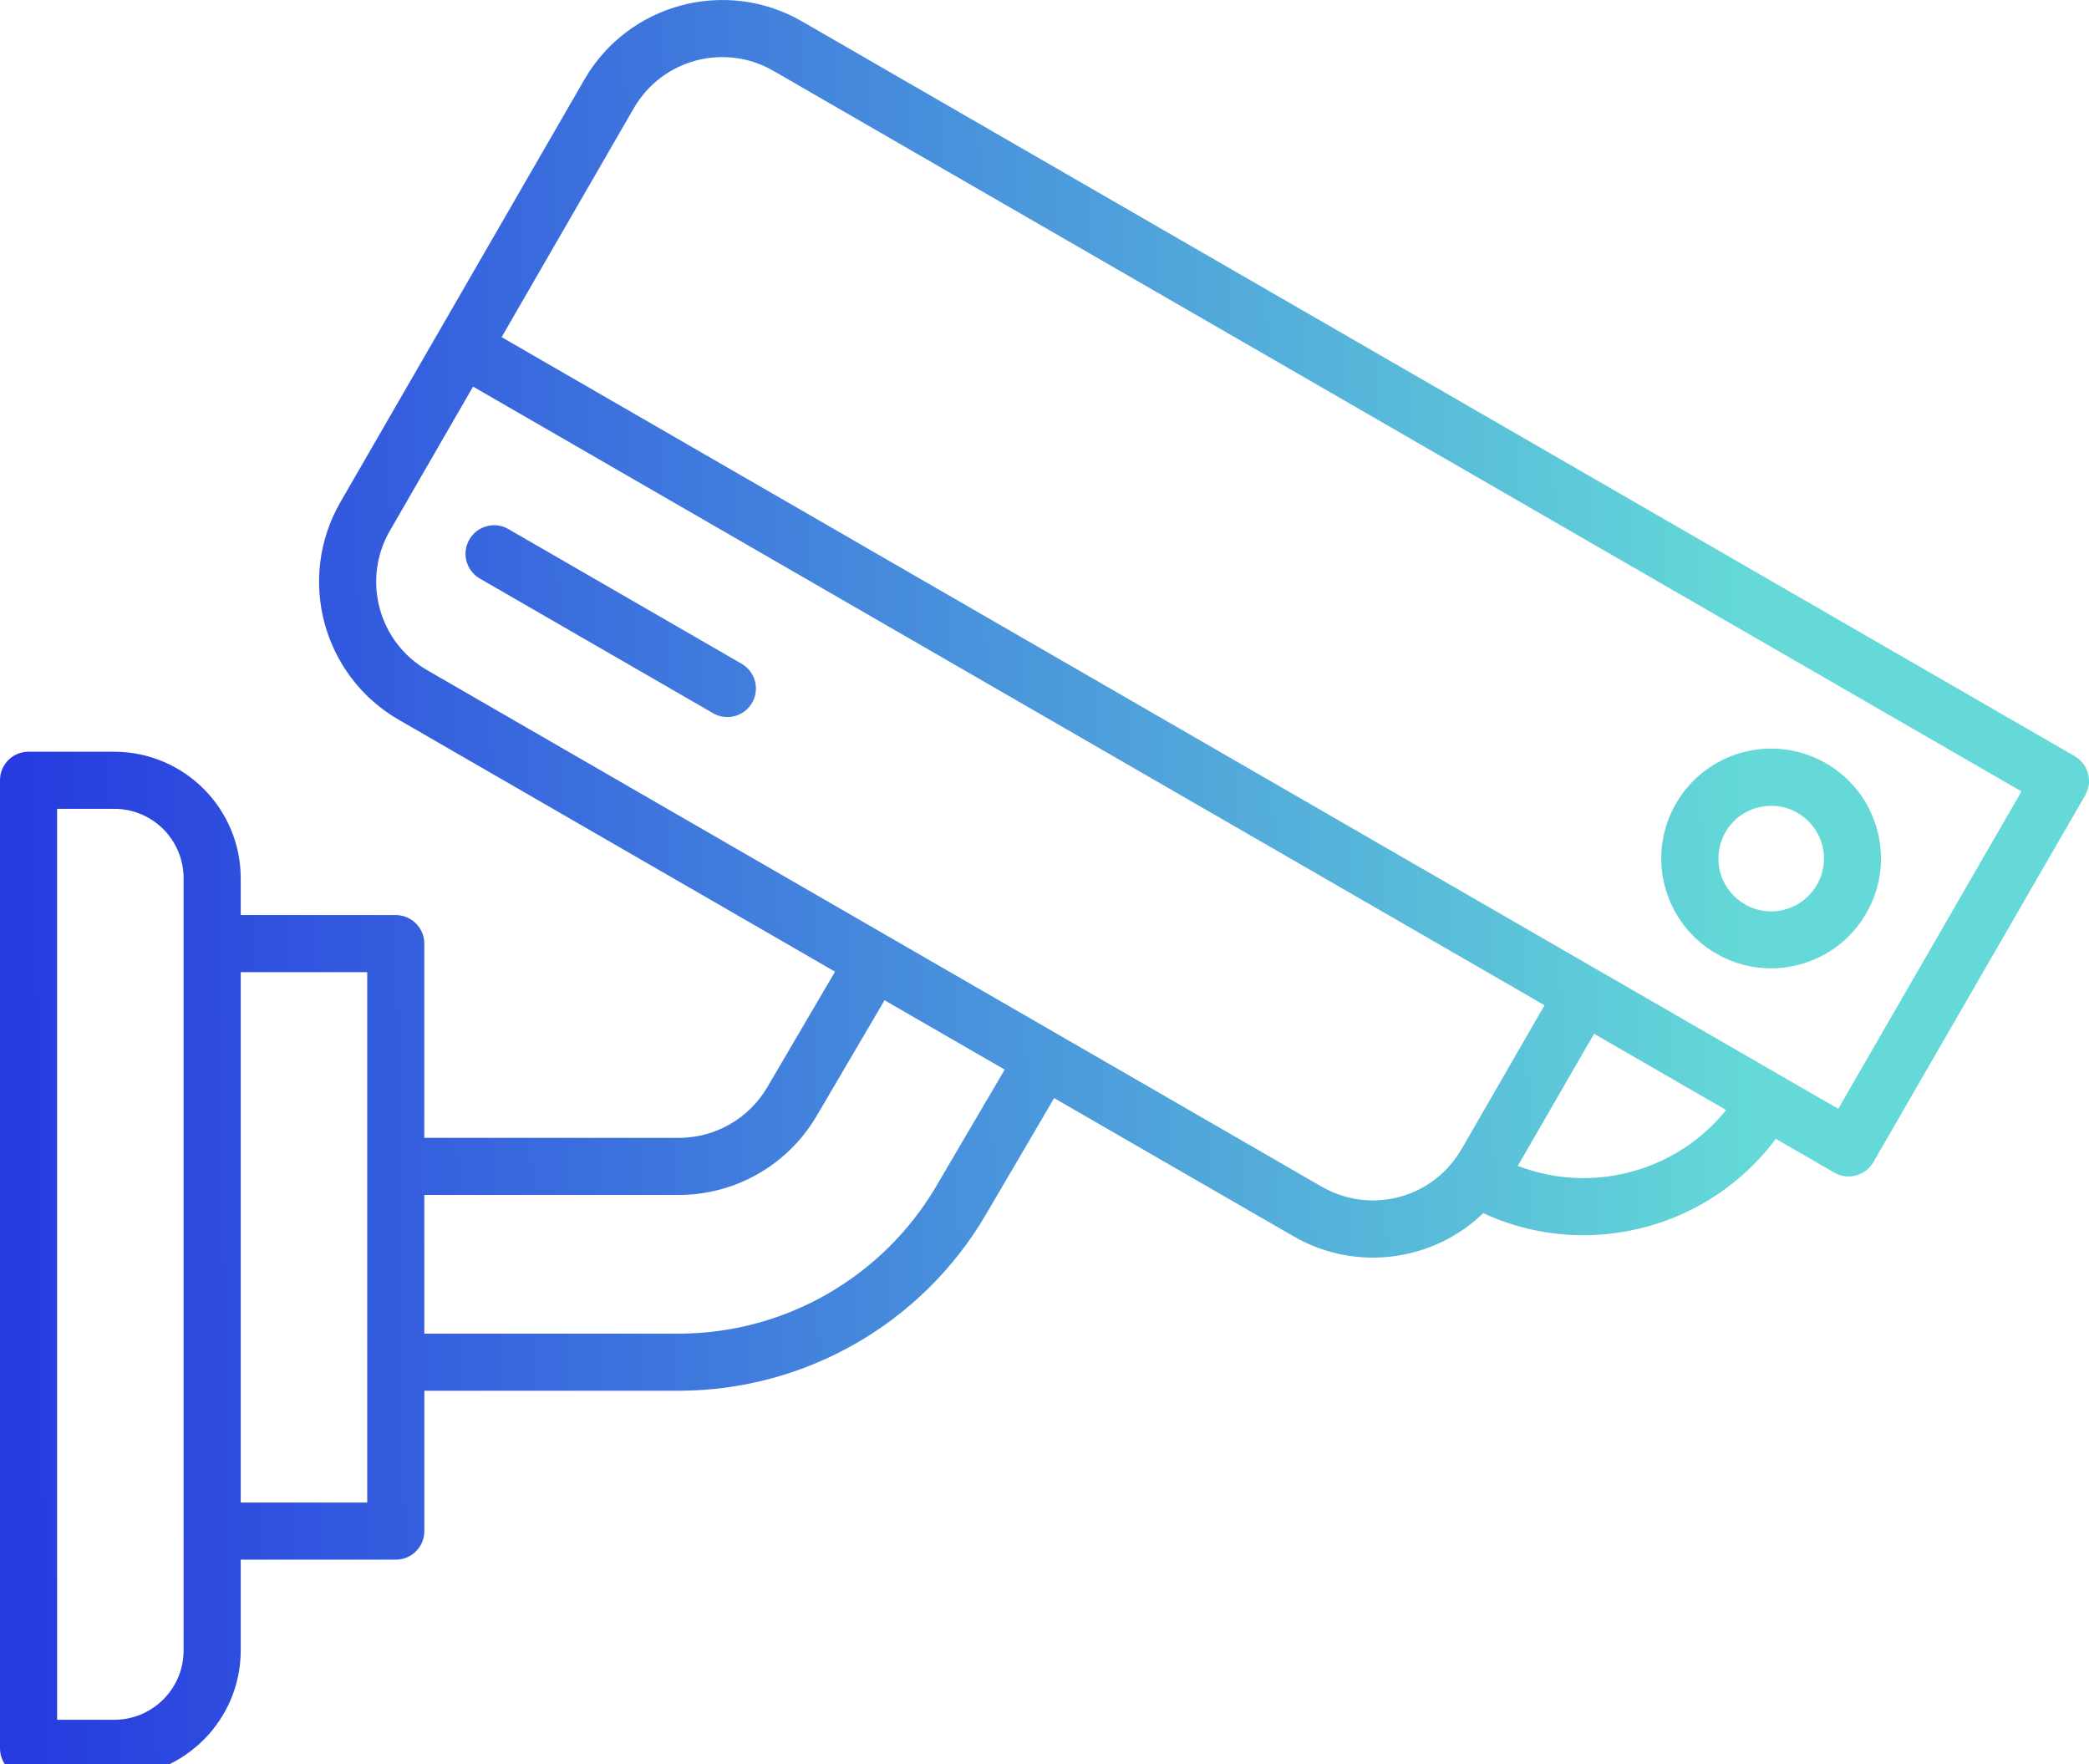 <?xml version="1.0" encoding="UTF-8"?> <svg xmlns="http://www.w3.org/2000/svg" width="148" height="125" viewBox="0 0 148 125" fill="none"><g clip-path="url(#clip0_2011_4651)"><path fill-rule="evenodd" clip-rule="evenodd" d="M146.991 53.572L56.802 1.505C51.411 -1.596 44.525 0.248 41.406 5.63L31.023 23.613L24.111 35.584C21.007 40.978 22.854 47.866 28.239 50.985L59.161 68.838L54.351 77.039C53.05 79.247 50.679 80.606 48.115 80.612H30.06V66.852C30.06 65.734 29.155 64.829 28.037 64.829H17.055V62.218C17.049 57.273 13.04 53.263 8.094 53.257H2.023C0.908 53.252 0 54.156 0 55.275V123.862C0 124.978 0.905 125.886 2.021 125.886H8.094C13.04 125.88 17.049 121.871 17.055 116.925V110.496H28.04C29.158 110.496 30.063 109.591 30.063 108.472V98.528H48.118C57.036 98.508 65.283 93.788 69.813 86.104L74.684 77.796L91.635 87.581C93.34 88.573 95.28 89.093 97.251 89.096C98.243 89.096 99.231 88.966 100.188 88.709C102.03 88.22 103.715 87.269 105.085 85.945C107.302 86.974 109.716 87.509 112.161 87.512C113.659 87.512 115.15 87.312 116.596 86.925C120.284 85.945 123.533 83.742 125.811 80.681L129.956 83.075C130.922 83.633 132.159 83.303 132.72 82.338L147.728 56.345C148.289 55.376 147.96 54.139 146.991 53.578V53.572ZM13.008 116.925C13.008 119.639 10.808 121.836 8.094 121.839H4.047V57.301H8.094C10.808 57.301 13.005 59.501 13.008 62.215V116.925ZM26.016 106.449H17.055V68.873H26.016V106.449ZM66.318 84.058C62.52 90.504 55.599 94.467 48.115 94.484H30.06V84.656H48.115C52.113 84.647 55.81 82.528 57.84 79.086L62.667 70.862L71.18 75.776L66.318 84.058ZM93.658 84.081L30.263 47.479C26.808 45.481 25.626 41.064 27.618 37.607L33.515 27.389L91.614 60.932L109.427 71.217L103.53 81.439L103.521 81.45C103.368 81.71 103.197 81.962 103.012 82.202V82.21C100.804 85.09 96.806 85.89 93.661 84.078L93.658 84.081ZM115.555 83.017C112.904 83.734 110.095 83.586 107.533 82.595L112.936 73.238L122.293 78.64C120.57 80.779 118.209 82.314 115.552 83.017H115.555ZM130.234 78.554L117.148 70.997L113.199 68.72L68.524 42.929L35.538 23.885L44.91 7.654C46.91 4.202 51.324 3.02 54.781 5.012L143.216 56.067L130.234 78.554ZM121.587 67.557C122.767 68.242 124.105 68.604 125.467 68.604C126.152 68.604 126.831 68.514 127.493 68.335C131.644 67.222 134.11 62.955 132.997 58.804C131.884 54.653 127.617 52.188 123.466 53.3C119.315 54.413 116.85 58.68 117.962 62.831C118.497 64.826 119.801 66.525 121.587 67.557ZM122.246 58.952C122.741 58.093 123.556 57.469 124.513 57.217C124.831 57.133 125.157 57.09 125.484 57.09C127.548 57.09 129.222 58.764 129.222 60.828C129.222 62.892 127.548 64.565 125.484 64.565C123.42 64.565 121.746 62.892 121.746 60.828C121.746 60.172 121.92 59.527 122.246 58.957V58.952ZM36.03 37.489L52.611 47.063L52.614 47.066C53.504 47.63 53.813 48.78 53.325 49.714C52.807 50.705 51.584 51.087 50.593 50.569L34.006 40.995C34.002 40.992 33.998 40.99 33.995 40.988C33.991 40.986 33.987 40.984 33.983 40.981C33.018 40.414 32.694 39.174 33.26 38.212C33.827 37.246 35.067 36.922 36.03 37.489Z" fill="url(#paint0_linear_2011_4651)"></path></g><defs><linearGradient id="paint0_linear_2011_4651" x1="0.188" y1="-18.265" x2="122.953" y2="-19.912" gradientUnits="userSpaceOnUse"><stop stop-color="#273BE0"></stop><stop offset="1" stop-color="#64D9D8"></stop></linearGradient><clipPath id="clip0_2011_4651"><rect width="148" height="125" fill="white"></rect></clipPath></defs></svg> 